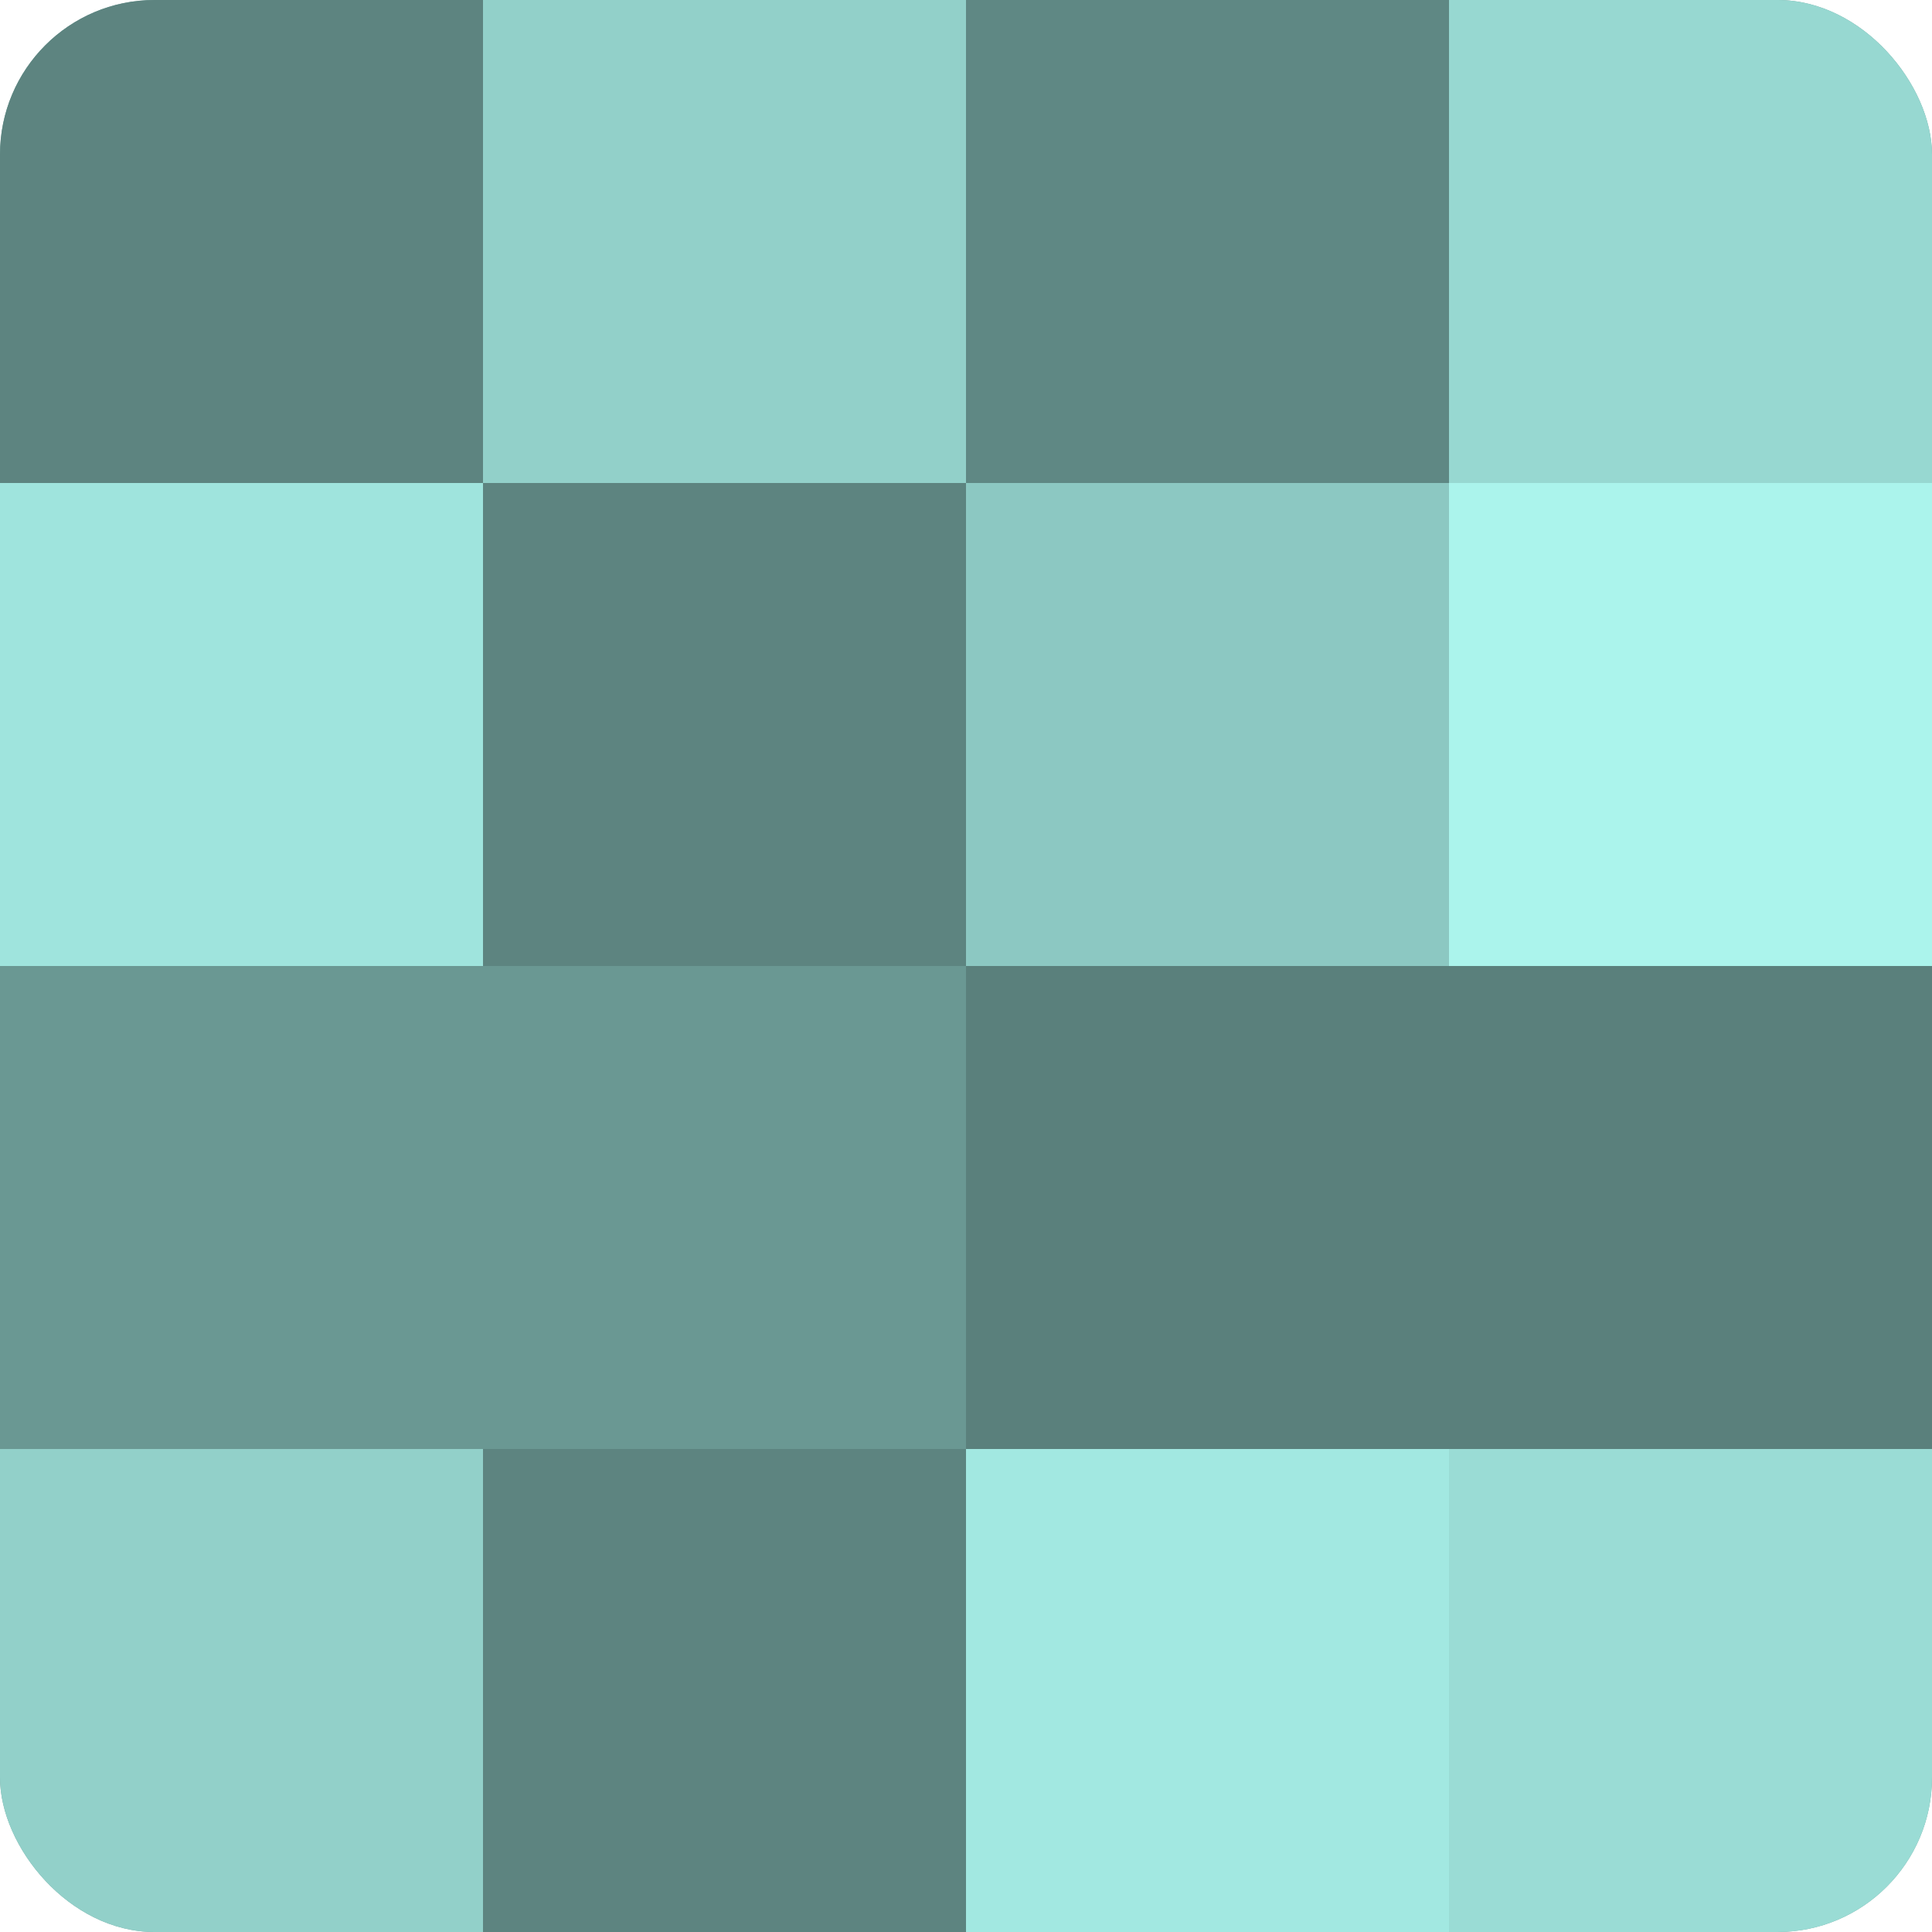 <?xml version="1.0" encoding="UTF-8"?>
<svg xmlns="http://www.w3.org/2000/svg" width="60" height="60" viewBox="0 0 100 100" preserveAspectRatio="xMidYMid meet"><defs><clipPath id="c" width="100" height="100"><rect width="100" height="100" rx="8" ry="8"/></clipPath></defs><g clip-path="url(#c)"><rect width="100" height="100" fill="#70a09b"/><rect width="25" height="25" fill="#5d8480"/><rect y="25" width="25" height="25" fill="#9fe4dd"/><rect y="50" width="25" height="25" fill="#6a9893"/><rect y="75" width="25" height="25" fill="#92d0c9"/><rect x="25" width="25" height="25" fill="#92d0c9"/><rect x="25" y="25" width="25" height="25" fill="#5d8480"/><rect x="25" y="50" width="25" height="25" fill="#6a9893"/><rect x="25" y="75" width="25" height="25" fill="#5d8480"/><rect x="50" width="25" height="25" fill="#5f8884"/><rect x="50" y="25" width="25" height="25" fill="#8cc8c2"/><rect x="50" y="50" width="25" height="25" fill="#5a807c"/><rect x="50" y="75" width="25" height="25" fill="#a2e8e1"/><rect x="75" width="25" height="25" fill="#97d8d1"/><rect x="75" y="25" width="25" height="25" fill="#abf4ec"/><rect x="75" y="50" width="25" height="25" fill="#5a807c"/><rect x="75" y="75" width="25" height="25" fill="#9adcd5"/></g></svg>
